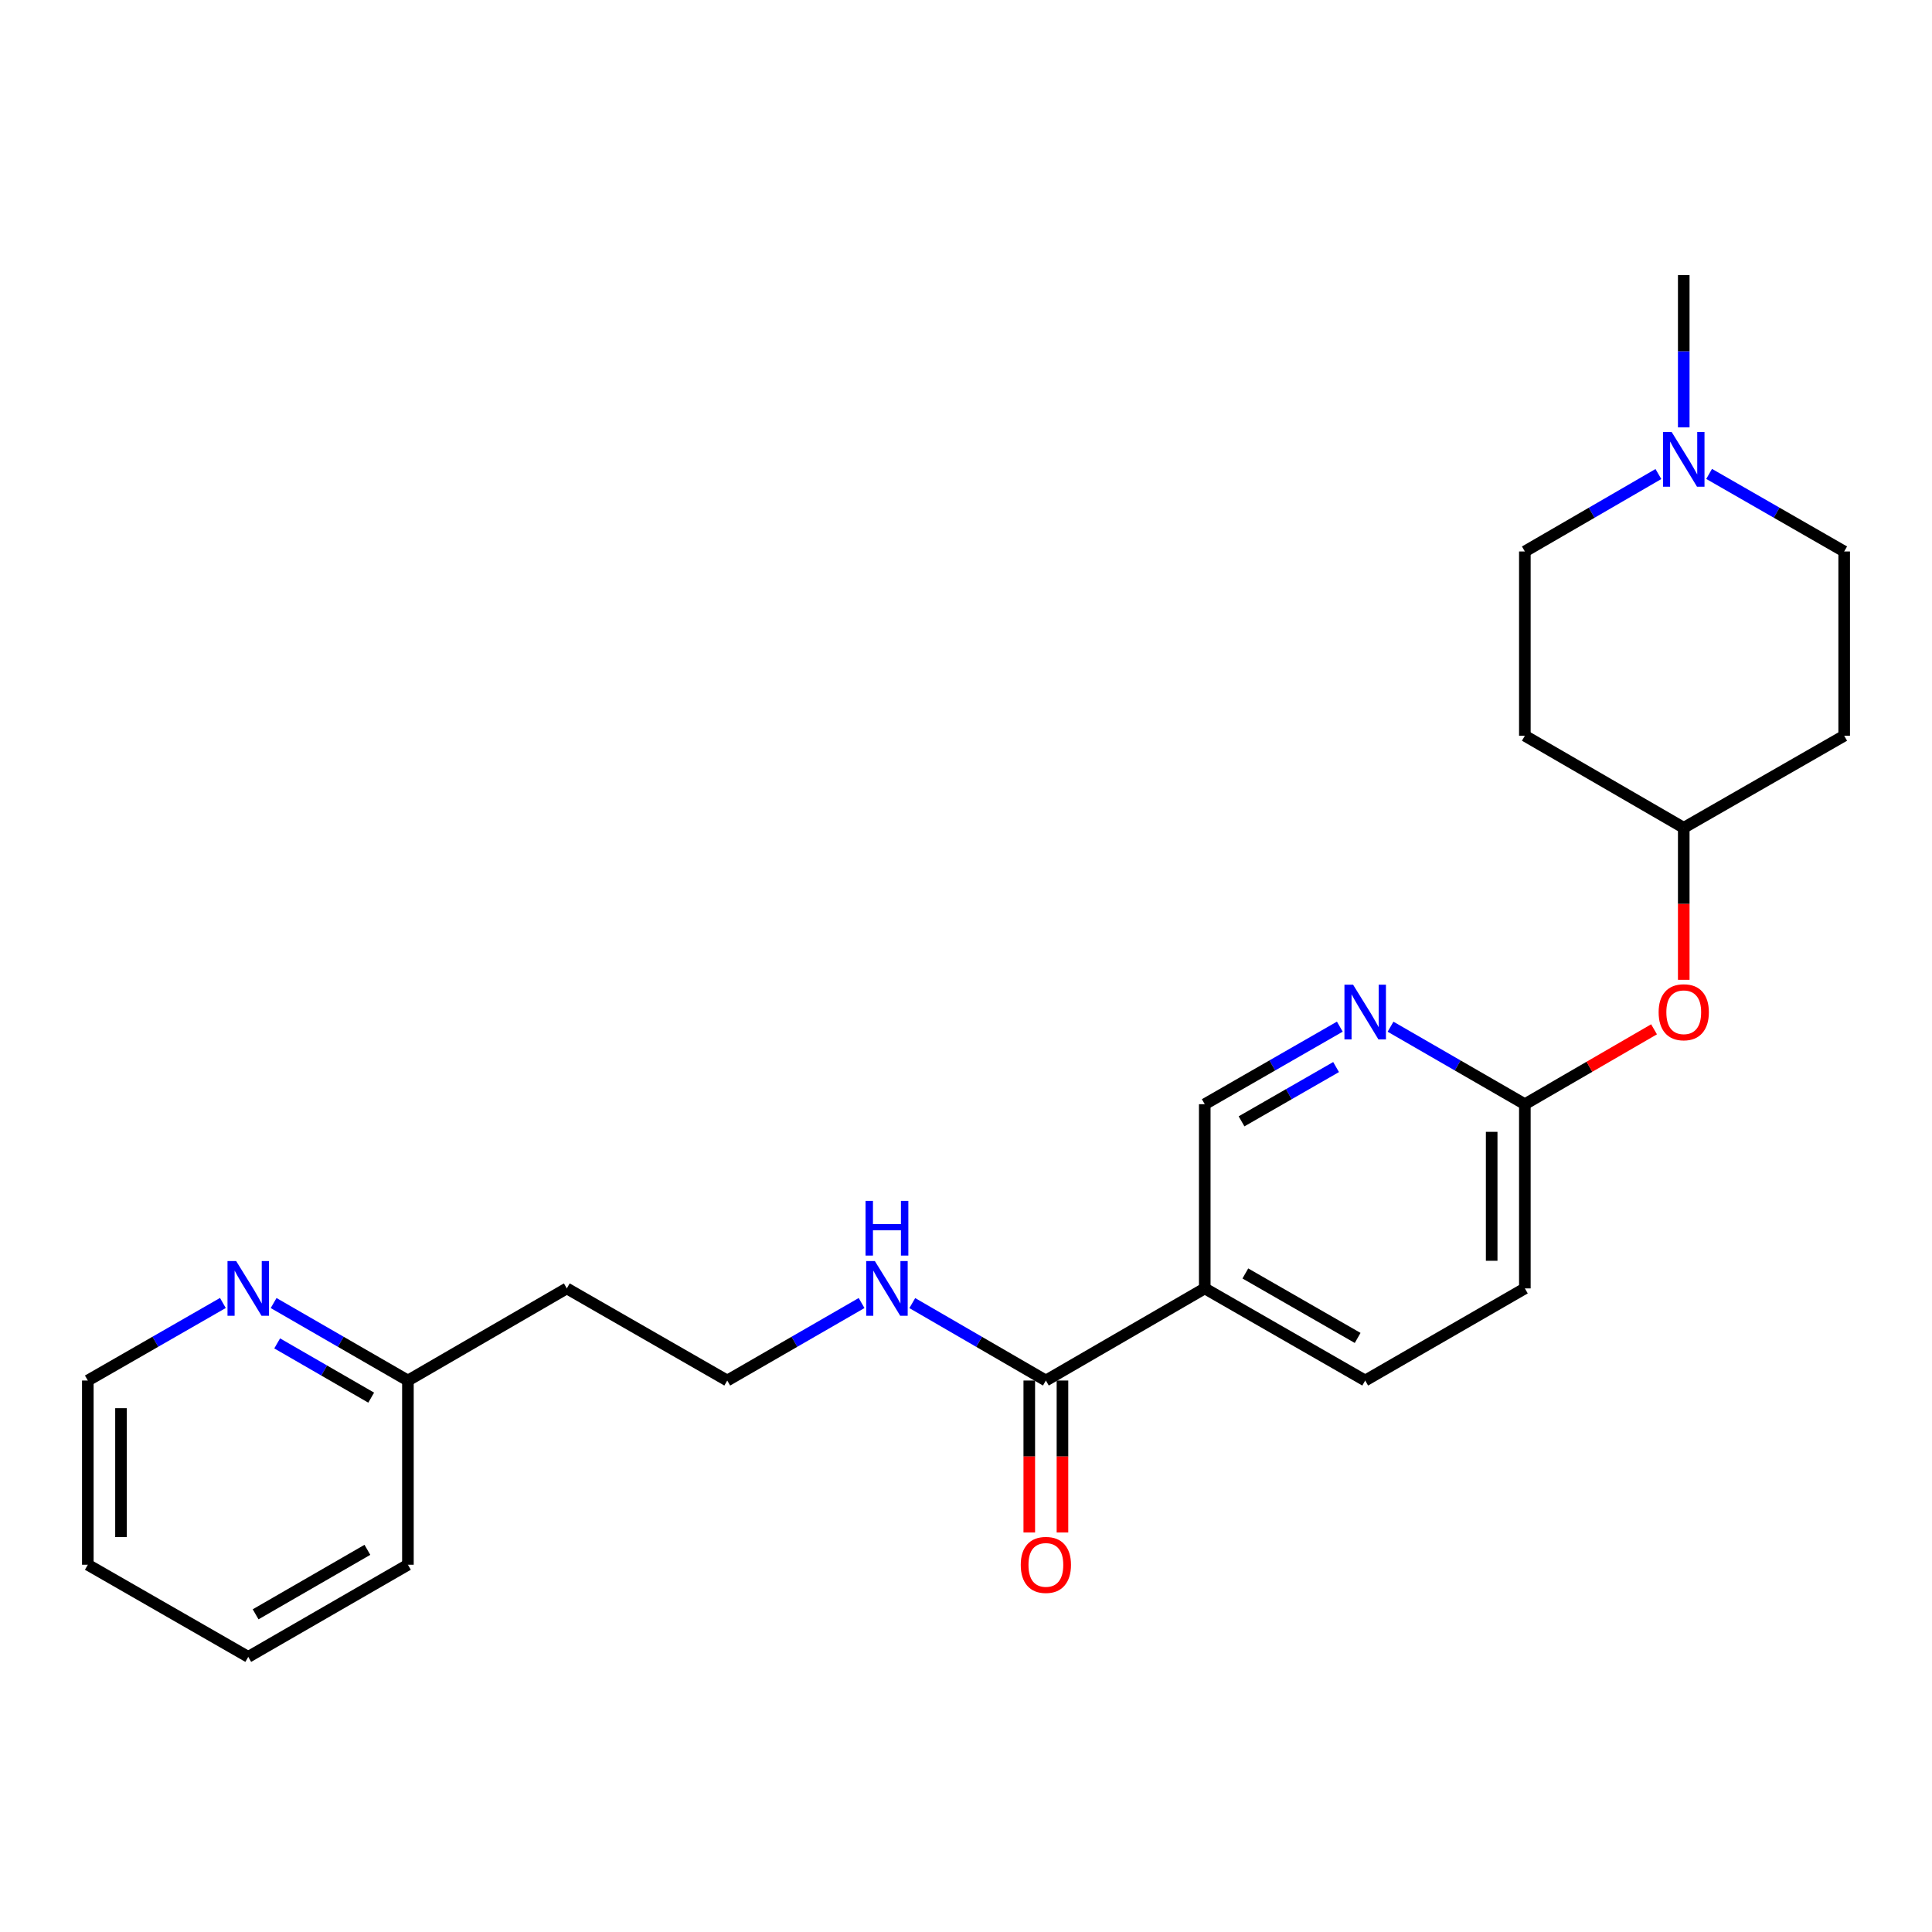 <?xml version='1.0' encoding='iso-8859-1'?>
<svg version='1.1' baseProfile='full'
              xmlns='http://www.w3.org/2000/svg'
                      xmlns:rdkit='http://www.rdkit.org/xml'
                      xmlns:xlink='http://www.w3.org/1999/xlink'
                  xml:space='preserve'
width='1000px' height='1000px' viewBox='0 0 1000 1000'>
<!-- END OF HEADER -->
<rect style='opacity:1.0;fill:#FFFFFF;stroke:none' width='1000' height='1000' x='0' y='0'> </rect>
<path class='bond-0' d='M 623.58,666.876 L 541.34,714.56' style='fill:none;fill-rule:evenodd;stroke:#000000;stroke-width:6px;stroke-linecap:butt;stroke-linejoin:miter;stroke-opacity:1' />
<path class='bond-4' d='M 623.58,666.876 L 623.58,571.536' style='fill:none;fill-rule:evenodd;stroke:#000000;stroke-width:6px;stroke-linecap:butt;stroke-linejoin:miter;stroke-opacity:1' />
<path class='bond-7' d='M 623.58,666.876 L 706.622,714.56' style='fill:none;fill-rule:evenodd;stroke:#000000;stroke-width:6px;stroke-linecap:butt;stroke-linejoin:miter;stroke-opacity:1' />
<path class='bond-7' d='M 644.588,659.136 L 702.717,692.515' style='fill:none;fill-rule:evenodd;stroke:#000000;stroke-width:6px;stroke-linecap:butt;stroke-linejoin:miter;stroke-opacity:1' />
<path class='bond-6' d='M 532.753,714.56 L 532.753,753.883' style='fill:none;fill-rule:evenodd;stroke:#000000;stroke-width:6px;stroke-linecap:butt;stroke-linejoin:miter;stroke-opacity:1' />
<path class='bond-6' d='M 532.753,753.883 L 532.753,793.205' style='fill:none;fill-rule:evenodd;stroke:#FF0000;stroke-width:6px;stroke-linecap:butt;stroke-linejoin:miter;stroke-opacity:1' />
<path class='bond-6' d='M 549.926,714.56 L 549.926,753.883' style='fill:none;fill-rule:evenodd;stroke:#000000;stroke-width:6px;stroke-linecap:butt;stroke-linejoin:miter;stroke-opacity:1' />
<path class='bond-6' d='M 549.926,753.883 L 549.926,793.205' style='fill:none;fill-rule:evenodd;stroke:#FF0000;stroke-width:6px;stroke-linecap:butt;stroke-linejoin:miter;stroke-opacity:1' />
<path class='bond-9' d='M 541.34,714.56 L 506.768,694.52' style='fill:none;fill-rule:evenodd;stroke:#000000;stroke-width:6px;stroke-linecap:butt;stroke-linejoin:miter;stroke-opacity:1' />
<path class='bond-9' d='M 506.768,694.52 L 472.197,674.479' style='fill:none;fill-rule:evenodd;stroke:#0000FF;stroke-width:6px;stroke-linecap:butt;stroke-linejoin:miter;stroke-opacity:1' />
<path class='bond-1' d='M 693.488,531.393 L 658.534,551.465' style='fill:none;fill-rule:evenodd;stroke:#0000FF;stroke-width:6px;stroke-linecap:butt;stroke-linejoin:miter;stroke-opacity:1' />
<path class='bond-1' d='M 658.534,551.465 L 623.58,571.536' style='fill:none;fill-rule:evenodd;stroke:#000000;stroke-width:6px;stroke-linecap:butt;stroke-linejoin:miter;stroke-opacity:1' />
<path class='bond-1' d='M 691.553,552.307 L 667.086,566.357' style='fill:none;fill-rule:evenodd;stroke:#0000FF;stroke-width:6px;stroke-linecap:butt;stroke-linejoin:miter;stroke-opacity:1' />
<path class='bond-1' d='M 667.086,566.357 L 642.618,580.407' style='fill:none;fill-rule:evenodd;stroke:#000000;stroke-width:6px;stroke-linecap:butt;stroke-linejoin:miter;stroke-opacity:1' />
<path class='bond-24' d='M 719.747,531.425 L 754.505,551.48' style='fill:none;fill-rule:evenodd;stroke:#0000FF;stroke-width:6px;stroke-linecap:butt;stroke-linejoin:miter;stroke-opacity:1' />
<path class='bond-24' d='M 754.505,551.48 L 789.263,571.536' style='fill:none;fill-rule:evenodd;stroke:#000000;stroke-width:6px;stroke-linecap:butt;stroke-linejoin:miter;stroke-opacity:1' />
<path class='bond-2' d='M 884.638,245.298 L 919.592,265.369' style='fill:none;fill-rule:evenodd;stroke:#0000FF;stroke-width:6px;stroke-linecap:butt;stroke-linejoin:miter;stroke-opacity:1' />
<path class='bond-2' d='M 919.592,265.369 L 954.545,285.44' style='fill:none;fill-rule:evenodd;stroke:#000000;stroke-width:6px;stroke-linecap:butt;stroke-linejoin:miter;stroke-opacity:1' />
<path class='bond-19' d='M 871.504,221.212 L 871.504,181.809' style='fill:none;fill-rule:evenodd;stroke:#0000FF;stroke-width:6px;stroke-linecap:butt;stroke-linejoin:miter;stroke-opacity:1' />
<path class='bond-19' d='M 871.504,181.809 L 871.504,142.407' style='fill:none;fill-rule:evenodd;stroke:#000000;stroke-width:6px;stroke-linecap:butt;stroke-linejoin:miter;stroke-opacity:1' />
<path class='bond-25' d='M 858.387,245.361 L 823.825,265.401' style='fill:none;fill-rule:evenodd;stroke:#0000FF;stroke-width:6px;stroke-linecap:butt;stroke-linejoin:miter;stroke-opacity:1' />
<path class='bond-25' d='M 823.825,265.401 L 789.263,285.44' style='fill:none;fill-rule:evenodd;stroke:#000000;stroke-width:6px;stroke-linecap:butt;stroke-linejoin:miter;stroke-opacity:1' />
<path class='bond-3' d='M 789.263,571.536 L 789.263,666.876' style='fill:none;fill-rule:evenodd;stroke:#000000;stroke-width:6px;stroke-linecap:butt;stroke-linejoin:miter;stroke-opacity:1' />
<path class='bond-3' d='M 772.09,585.837 L 772.09,652.575' style='fill:none;fill-rule:evenodd;stroke:#000000;stroke-width:6px;stroke-linecap:butt;stroke-linejoin:miter;stroke-opacity:1' />
<path class='bond-8' d='M 789.263,571.536 L 822.695,552.152' style='fill:none;fill-rule:evenodd;stroke:#000000;stroke-width:6px;stroke-linecap:butt;stroke-linejoin:miter;stroke-opacity:1' />
<path class='bond-8' d='M 822.695,552.152 L 856.127,532.767' style='fill:none;fill-rule:evenodd;stroke:#FF0000;stroke-width:6px;stroke-linecap:butt;stroke-linejoin:miter;stroke-opacity:1' />
<path class='bond-5' d='M 141.622,674.449 L 176.38,694.504' style='fill:none;fill-rule:evenodd;stroke:#0000FF;stroke-width:6px;stroke-linecap:butt;stroke-linejoin:miter;stroke-opacity:1' />
<path class='bond-5' d='M 176.38,694.504 L 211.138,714.56' style='fill:none;fill-rule:evenodd;stroke:#000000;stroke-width:6px;stroke-linecap:butt;stroke-linejoin:miter;stroke-opacity:1' />
<path class='bond-5' d='M 143.466,695.34 L 167.797,709.379' style='fill:none;fill-rule:evenodd;stroke:#0000FF;stroke-width:6px;stroke-linecap:butt;stroke-linejoin:miter;stroke-opacity:1' />
<path class='bond-5' d='M 167.797,709.379 L 192.127,723.418' style='fill:none;fill-rule:evenodd;stroke:#000000;stroke-width:6px;stroke-linecap:butt;stroke-linejoin:miter;stroke-opacity:1' />
<path class='bond-20' d='M 115.362,674.417 L 80.409,694.489' style='fill:none;fill-rule:evenodd;stroke:#0000FF;stroke-width:6px;stroke-linecap:butt;stroke-linejoin:miter;stroke-opacity:1' />
<path class='bond-20' d='M 80.409,694.489 L 45.455,714.56' style='fill:none;fill-rule:evenodd;stroke:#000000;stroke-width:6px;stroke-linecap:butt;stroke-linejoin:miter;stroke-opacity:1' />
<path class='bond-16' d='M 706.622,714.56 L 789.263,666.876' style='fill:none;fill-rule:evenodd;stroke:#000000;stroke-width:6px;stroke-linecap:butt;stroke-linejoin:miter;stroke-opacity:1' />
<path class='bond-14' d='M 871.504,507.147 L 871.504,467.806' style='fill:none;fill-rule:evenodd;stroke:#FF0000;stroke-width:6px;stroke-linecap:butt;stroke-linejoin:miter;stroke-opacity:1' />
<path class='bond-14' d='M 871.504,467.806 L 871.504,428.464' style='fill:none;fill-rule:evenodd;stroke:#000000;stroke-width:6px;stroke-linecap:butt;stroke-linejoin:miter;stroke-opacity:1' />
<path class='bond-18' d='M 445.954,674.447 L 411.187,694.504' style='fill:none;fill-rule:evenodd;stroke:#0000FF;stroke-width:6px;stroke-linecap:butt;stroke-linejoin:miter;stroke-opacity:1' />
<path class='bond-18' d='M 411.187,694.504 L 376.42,714.56' style='fill:none;fill-rule:evenodd;stroke:#000000;stroke-width:6px;stroke-linecap:butt;stroke-linejoin:miter;stroke-opacity:1' />
<path class='bond-10' d='M 789.263,380.809 L 871.504,428.464' style='fill:none;fill-rule:evenodd;stroke:#000000;stroke-width:6px;stroke-linecap:butt;stroke-linejoin:miter;stroke-opacity:1' />
<path class='bond-13' d='M 789.263,380.809 L 789.263,285.44' style='fill:none;fill-rule:evenodd;stroke:#000000;stroke-width:6px;stroke-linecap:butt;stroke-linejoin:miter;stroke-opacity:1' />
<path class='bond-11' d='M 954.545,380.809 L 871.504,428.464' style='fill:none;fill-rule:evenodd;stroke:#000000;stroke-width:6px;stroke-linecap:butt;stroke-linejoin:miter;stroke-opacity:1' />
<path class='bond-12' d='M 954.545,380.809 L 954.545,285.44' style='fill:none;fill-rule:evenodd;stroke:#000000;stroke-width:6px;stroke-linecap:butt;stroke-linejoin:miter;stroke-opacity:1' />
<path class='bond-15' d='M 211.138,714.56 L 293.378,666.876' style='fill:none;fill-rule:evenodd;stroke:#000000;stroke-width:6px;stroke-linecap:butt;stroke-linejoin:miter;stroke-opacity:1' />
<path class='bond-21' d='M 211.138,714.56 L 211.138,809.909' style='fill:none;fill-rule:evenodd;stroke:#000000;stroke-width:6px;stroke-linecap:butt;stroke-linejoin:miter;stroke-opacity:1' />
<path class='bond-17' d='M 293.378,666.876 L 376.42,714.56' style='fill:none;fill-rule:evenodd;stroke:#000000;stroke-width:6px;stroke-linecap:butt;stroke-linejoin:miter;stroke-opacity:1' />
<path class='bond-26' d='M 45.455,714.56 L 45.455,809.909' style='fill:none;fill-rule:evenodd;stroke:#000000;stroke-width:6px;stroke-linecap:butt;stroke-linejoin:miter;stroke-opacity:1' />
<path class='bond-26' d='M 62.628,728.862 L 62.628,795.607' style='fill:none;fill-rule:evenodd;stroke:#000000;stroke-width:6px;stroke-linecap:butt;stroke-linejoin:miter;stroke-opacity:1' />
<path class='bond-23' d='M 211.138,809.909 L 128.496,857.593' style='fill:none;fill-rule:evenodd;stroke:#000000;stroke-width:6px;stroke-linecap:butt;stroke-linejoin:miter;stroke-opacity:1' />
<path class='bond-23' d='M 190.159,802.187 L 132.31,835.566' style='fill:none;fill-rule:evenodd;stroke:#000000;stroke-width:6px;stroke-linecap:butt;stroke-linejoin:miter;stroke-opacity:1' />
<path class='bond-22' d='M 45.455,809.909 L 128.496,857.593' style='fill:none;fill-rule:evenodd;stroke:#000000;stroke-width:6px;stroke-linecap:butt;stroke-linejoin:miter;stroke-opacity:1' />
<path  class='atom-2' d='M 700.362 509.692
L 709.642 524.692
Q 710.562 526.172, 712.042 528.852
Q 713.522 531.532, 713.602 531.692
L 713.602 509.692
L 717.362 509.692
L 717.362 538.012
L 713.482 538.012
L 703.522 521.612
Q 702.362 519.692, 701.122 517.492
Q 699.922 515.292, 699.562 514.612
L 699.562 538.012
L 695.882 538.012
L 695.882 509.692
L 700.362 509.692
' fill='#0000FF'/>
<path  class='atom-3' d='M 865.244 223.596
L 874.524 238.596
Q 875.444 240.076, 876.924 242.756
Q 878.404 245.436, 878.484 245.596
L 878.484 223.596
L 882.244 223.596
L 882.244 251.916
L 878.364 251.916
L 868.404 235.516
Q 867.244 233.596, 866.004 231.396
Q 864.804 229.196, 864.444 228.516
L 864.444 251.916
L 860.764 251.916
L 860.764 223.596
L 865.244 223.596
' fill='#0000FF'/>
<path  class='atom-6' d='M 122.236 652.716
L 131.516 667.716
Q 132.436 669.196, 133.916 671.876
Q 135.396 674.556, 135.476 674.716
L 135.476 652.716
L 139.236 652.716
L 139.236 681.036
L 135.356 681.036
L 125.396 664.636
Q 124.236 662.716, 122.996 660.516
Q 121.796 658.316, 121.436 657.636
L 121.436 681.036
L 117.756 681.036
L 117.756 652.716
L 122.236 652.716
' fill='#0000FF'/>
<path  class='atom-7' d='M 528.34 809.989
Q 528.34 803.189, 531.7 799.389
Q 535.06 795.589, 541.34 795.589
Q 547.62 795.589, 550.98 799.389
Q 554.34 803.189, 554.34 809.989
Q 554.34 816.869, 550.94 820.789
Q 547.54 824.669, 541.34 824.669
Q 535.1 824.669, 531.7 820.789
Q 528.34 816.909, 528.34 809.989
M 541.34 821.469
Q 545.66 821.469, 547.98 818.589
Q 550.34 815.669, 550.34 809.989
Q 550.34 804.429, 547.98 801.629
Q 545.66 798.789, 541.34 798.789
Q 537.02 798.789, 534.66 801.589
Q 532.34 804.389, 532.34 809.989
Q 532.34 815.709, 534.66 818.589
Q 537.02 821.469, 541.34 821.469
' fill='#FF0000'/>
<path  class='atom-9' d='M 858.504 523.932
Q 858.504 517.132, 861.864 513.332
Q 865.224 509.532, 871.504 509.532
Q 877.784 509.532, 881.144 513.332
Q 884.504 517.132, 884.504 523.932
Q 884.504 530.812, 881.104 534.732
Q 877.704 538.612, 871.504 538.612
Q 865.264 538.612, 861.864 534.732
Q 858.504 530.852, 858.504 523.932
M 871.504 535.412
Q 875.824 535.412, 878.144 532.532
Q 880.504 529.612, 880.504 523.932
Q 880.504 518.372, 878.144 515.572
Q 875.824 512.732, 871.504 512.732
Q 867.184 512.732, 864.824 515.532
Q 862.504 518.332, 862.504 523.932
Q 862.504 529.652, 864.824 532.532
Q 867.184 535.412, 871.504 535.412
' fill='#FF0000'/>
<path  class='atom-10' d='M 452.82 652.716
L 462.1 667.716
Q 463.02 669.196, 464.5 671.876
Q 465.98 674.556, 466.06 674.716
L 466.06 652.716
L 469.82 652.716
L 469.82 681.036
L 465.94 681.036
L 455.98 664.636
Q 454.82 662.716, 453.58 660.516
Q 452.38 658.316, 452.02 657.636
L 452.02 681.036
L 448.34 681.036
L 448.34 652.716
L 452.82 652.716
' fill='#0000FF'/>
<path  class='atom-10' d='M 448 621.564
L 451.84 621.564
L 451.84 633.604
L 466.32 633.604
L 466.32 621.564
L 470.16 621.564
L 470.16 649.884
L 466.32 649.884
L 466.32 636.804
L 451.84 636.804
L 451.84 649.884
L 448 649.884
L 448 621.564
' fill='#0000FF'/>
</svg>
